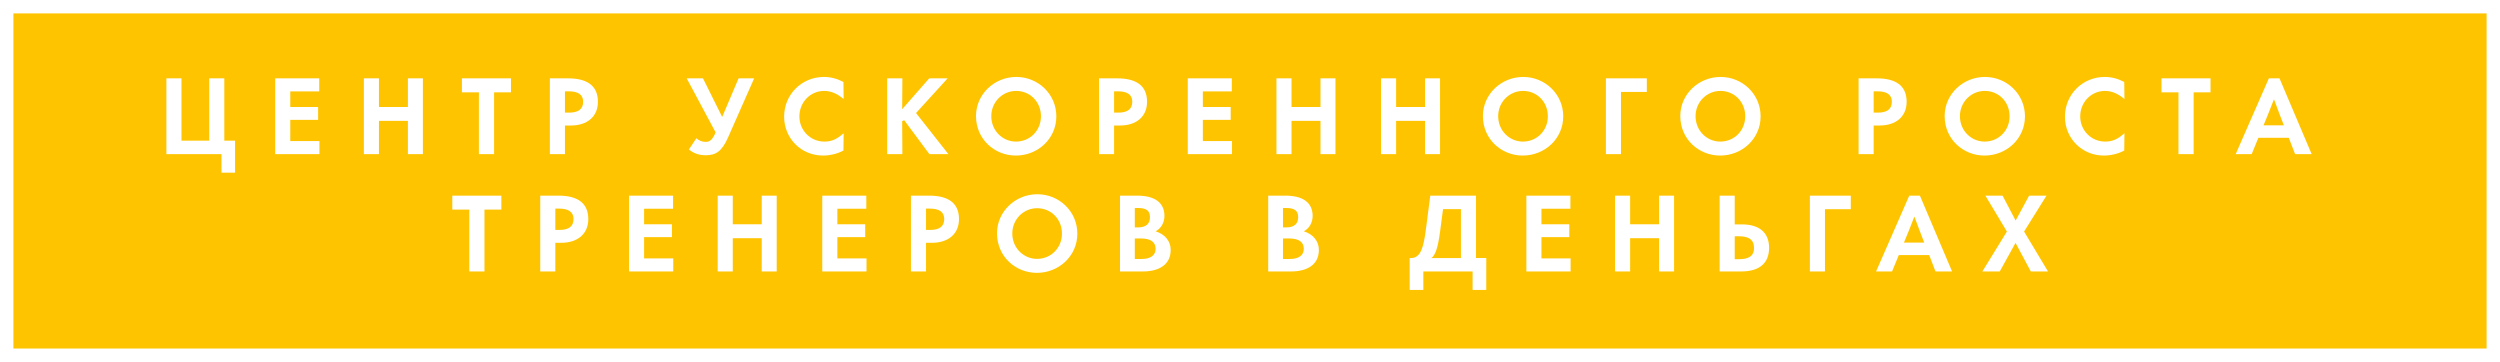 <?xml version="1.0" encoding="UTF-8"?> <svg xmlns="http://www.w3.org/2000/svg" width="746" height="108" viewBox="0 0 746 108" fill="none"> <g filter="url(#filter0_d_93_13)"> <path fill-rule="evenodd" clip-rule="evenodd" d="M742 0H4V100H742V0ZM70.141 37.98V47.52H66.091V42H49.651V19.38H54.151V37.98H62.431V19.38H66.931V37.98H70.141ZM95.318 38.1V42H82.118V19.38H95.258V23.28H86.618V27.93H94.928V31.77H86.618V38.1H95.318ZM113.079 32.07V42H108.579V19.38H113.079V27.93H121.719V19.38H126.189V42H121.719V32.07H113.079ZM147.436 23.55V42H142.906V23.55H137.836V19.38H152.476V23.55H147.436ZM168.579 33.45V42H164.079V19.38H169.509C174.789 19.38 178.419 21.27 178.419 26.37C178.419 30.87 175.119 33.45 170.379 33.45H168.579ZM169.689 23.25H168.579V29.61H169.809C172.539 29.61 174.009 28.59 174.009 26.37C174.009 24.21 172.479 23.25 169.689 23.25ZM209.769 19.38L215.499 30.9L220.389 19.38H225.039L217.299 36.9C215.439 41.16 213.639 42.33 210.579 42.33C208.509 42.33 206.889 41.7 205.569 40.59L207.789 37.26C208.569 37.92 209.469 38.34 210.549 38.34C211.749 38.34 212.529 37.83 213.549 35.52L204.909 19.38H209.769ZM251.68 40.92C249.88 41.91 247.6 42.42 245.59 42.42C239.05 42.42 233.98 37.29 233.98 30.81C233.98 24.33 239.08 18.96 245.89 18.96C247.87 18.96 249.79 19.47 251.68 20.46L251.74 25.56C249.85 23.94 247.93 23.13 245.92 23.13C241.9 23.13 238.54 26.4 238.54 30.75C238.54 34.89 241.81 38.25 245.98 38.25C248.2 38.25 249.73 37.53 251.74 35.76L251.68 40.92ZM273.347 29.73L283.007 42H277.337L269.807 31.86L269.207 32.16L269.267 42H264.737V19.38H269.267L269.207 28.59L277.277 19.38H282.767L273.347 29.73ZM315.208 30.72C315.208 37.38 309.718 42.42 303.118 42.42C296.758 42.42 291.238 37.53 291.238 30.63C291.238 24.12 296.698 18.96 303.268 18.96C309.748 18.96 315.208 24.06 315.208 30.72ZM295.798 30.66C295.798 35.1 299.278 38.25 303.148 38.25C307.348 38.25 310.618 34.98 310.618 30.69C310.618 26.4 307.378 23.13 303.208 23.13C299.128 23.13 295.798 26.46 295.798 30.66ZM332.442 33.45V42H327.942V19.38H333.372C338.652 19.38 342.282 21.27 342.282 26.37C342.282 30.87 338.982 33.45 334.242 33.45H332.442ZM333.552 23.25H332.442V29.61H333.672C336.402 29.61 337.872 28.59 337.872 26.37C337.872 24.21 336.342 23.25 333.552 23.25ZM367.632 38.1V42H354.432V19.38H367.572V23.28H358.932V27.93H367.242V31.77H358.932V38.1H367.632ZM385.393 32.07V42H380.893V19.38H385.393V27.93H394.033V19.38H398.503V42H394.033V32.07H385.393ZM416.6 32.07V42H412.1V19.38H416.6V27.93H425.24V19.38H429.71V42H425.24V32.07H416.6ZM466.467 30.72C466.467 37.38 460.977 42.42 454.377 42.42C448.017 42.42 442.497 37.53 442.497 30.63C442.497 24.12 447.957 18.96 454.527 18.96C461.007 18.96 466.467 24.06 466.467 30.72ZM447.057 30.66C447.057 35.1 450.537 38.25 454.407 38.25C458.607 38.25 461.877 34.98 461.877 30.69C461.877 26.4 458.637 23.13 454.467 23.13C450.387 23.13 447.057 26.46 447.057 30.66ZM483.702 23.43V42H479.202V19.38H491.412V23.43H483.702ZM525.366 30.72C525.366 37.38 519.876 42.42 513.276 42.42C506.916 42.42 501.396 37.53 501.396 30.63C501.396 24.12 506.856 18.96 513.426 18.96C519.906 18.96 525.366 24.06 525.366 30.72ZM505.956 30.66C505.956 35.1 509.436 38.25 513.306 38.25C517.506 38.25 520.776 34.98 520.776 30.69C520.776 26.4 517.536 23.13 513.366 23.13C509.286 23.13 505.956 26.46 505.956 30.66ZM559.1 33.45V42H554.6V19.38H560.03C565.31 19.38 568.94 21.27 568.94 26.37C568.94 30.87 565.64 33.45 560.9 33.45H559.1ZM560.21 23.25H559.1V29.61H560.33C563.06 29.61 564.53 28.59 564.53 26.37C564.53 24.21 563 23.25 560.21 23.25ZM604.251 30.72C604.251 37.38 598.761 42.42 592.161 42.42C585.801 42.42 580.281 37.53 580.281 30.63C580.281 24.12 585.741 18.96 592.311 18.96C598.791 18.96 604.251 24.06 604.251 30.72ZM584.841 30.66C584.841 35.1 588.321 38.25 592.191 38.25C596.391 38.25 599.661 34.98 599.661 30.69C599.661 26.4 596.421 23.13 592.251 23.13C588.171 23.13 584.841 26.46 584.841 30.66ZM633.875 40.92C632.075 41.91 629.795 42.42 627.785 42.42C621.245 42.42 616.175 37.29 616.175 30.81C616.175 24.33 621.275 18.96 628.085 18.96C630.065 18.96 631.985 19.47 633.875 20.46L633.935 25.56C632.045 23.94 630.125 23.13 628.115 23.13C624.095 23.13 620.735 26.4 620.735 30.75C620.735 34.89 624.005 38.25 628.175 38.25C630.395 38.25 631.925 37.53 633.935 35.76L633.875 40.92ZM654.582 23.55V42H650.052V23.55H644.982V19.38H659.622V23.55H654.582ZM680.205 19.38L689.805 42H684.855L682.965 37.11H673.905L671.895 42H667.125L677.025 19.38H680.205ZM678.555 25.62C677.985 27.12 677.385 28.62 676.785 30.12L675.435 33.39H681.495L680.235 30.12C679.665 28.62 679.095 27.12 678.555 25.62ZM144.565 58.55V77H140.035V58.55H134.965V54.38H149.605V58.55H144.565ZM165.708 68.45V77H161.208V54.38H166.638C171.918 54.38 175.548 56.27 175.548 61.37C175.548 65.87 172.248 68.45 167.508 68.45H165.708ZM166.818 58.25H165.708V64.61H166.938C169.668 64.61 171.138 63.59 171.138 61.37C171.138 59.21 169.608 58.25 166.818 58.25ZM200.898 73.1V77H187.698V54.38H200.838V58.28H192.198V62.93H200.508V66.77H192.198V73.1H200.898ZM218.659 67.07V77H214.159V54.38H218.659V62.93H227.299V54.38H231.769V77H227.299V67.07H218.659ZM258.566 73.1V77H245.366V54.38H258.506V58.28H249.866V62.93H258.176V66.77H249.866V73.1H258.566ZM276.327 68.45V77H271.827V54.38H277.257C282.537 54.38 286.167 56.27 286.167 61.37C286.167 65.87 282.867 68.45 278.127 68.45H276.327ZM277.437 58.25H276.327V64.61H277.557C280.287 64.61 281.757 63.59 281.757 61.37C281.757 59.21 280.227 58.25 277.437 58.25ZM321.477 65.72C321.477 72.38 315.987 77.42 309.387 77.42C303.027 77.42 297.507 72.53 297.507 65.63C297.507 59.12 302.967 53.96 309.537 53.96C316.017 53.96 321.477 59.06 321.477 65.72ZM302.067 65.66C302.067 70.1 305.547 73.25 309.417 73.25C313.617 73.25 316.887 69.98 316.887 65.69C316.887 61.4 313.647 58.13 309.477 58.13C305.397 58.13 302.067 61.46 302.067 65.66ZM349.332 70.58C349.332 75.14 345.612 77 341.052 77H334.212V54.38H339.342C344.262 54.38 347.472 56.24 347.472 60.44C347.472 62.48 346.392 64.22 344.862 65V65.03C347.622 65.9 349.332 67.94 349.332 70.58ZM339.612 58.07H338.622V63.86H339.582C341.982 63.86 343.152 62.78 343.152 60.8C343.152 58.88 342.072 58.07 339.612 58.07ZM340.452 67.16H338.622V73.28H340.692C343.422 73.28 344.832 72.11 344.832 70.25C344.832 68.39 343.572 67.16 340.452 67.16ZM393.552 70.58C393.552 75.14 389.832 77 385.272 77H378.432V54.38H383.562C388.482 54.38 391.692 56.24 391.692 60.44C391.692 62.48 390.612 64.22 389.082 65V65.03C391.842 65.9 393.552 67.94 393.552 70.58ZM383.832 58.07H382.842V63.86H383.802C386.202 63.86 387.372 62.78 387.372 60.8C387.372 58.88 386.292 58.07 383.832 58.07ZM384.672 67.16H382.842V73.28H384.912C387.642 73.28 389.052 72.11 389.052 70.25C389.052 68.39 387.792 67.16 384.672 67.16ZM424.723 77V82.52H420.643V73.01H420.973C424.003 73.01 424.783 69.77 425.503 64.34L426.793 54.38H440.443V72.98H443.503V82.52H439.423V77H424.723ZM429.733 65C429.013 70.52 428.173 72.17 427.123 73.01H435.943V58.4H430.603L429.733 65ZM468.671 73.1V77H455.471V54.38H468.611V58.28H459.971V62.93H468.281V66.77H459.971V73.1H468.671ZM486.432 67.07V77H481.932V54.38H486.432V62.93H495.072V54.38H499.542V77H495.072V67.07H486.432ZM527.899 69.95C527.899 74.42 525.139 77 519.589 77H513.139V54.38H517.639V62.96H519.829C524.689 62.96 527.899 65.18 527.899 69.95ZM518.869 66.5H517.639V73.34H518.899C521.509 73.34 523.399 72.62 523.399 69.98C523.399 67.46 521.749 66.5 518.869 66.5ZM544.569 58.43V77H540.069V54.38H552.279V58.43H544.569ZM569.722 54.38H572.902L582.502 77H577.552L575.662 72.11H566.602L564.592 77H559.822L569.722 54.38ZM571.252 60.62C570.682 62.12 570.082 63.62 569.482 65.12L568.132 68.39H574.192L572.932 65.12C572.362 63.62 571.792 62.12 571.252 60.62ZM601.436 68.48L596.726 77H591.536L598.856 65.09L592.436 54.38H597.566L601.466 61.82L605.486 54.38H610.676L603.986 65.09L611.126 77H605.996L601.436 68.48Z" fill="#FFC400"></path> </g> <defs> <filter id="filter0_d_93_13" x="0" y="0" width="746" height="108" filterUnits="userSpaceOnUse" color-interpolation-filters="sRGB"> <feFlood flood-opacity="0" result="BackgroundImageFix"></feFlood> <feColorMatrix in="SourceAlpha" type="matrix" values="0 0 0 0 0 0 0 0 0 0 0 0 0 0 0 0 0 0 127 0" result="hardAlpha"></feColorMatrix> <feOffset dy="4"></feOffset> <feGaussianBlur stdDeviation="2"></feGaussianBlur> <feComposite in2="hardAlpha" operator="out"></feComposite> <feColorMatrix type="matrix" values="0 0 0 0 0 0 0 0 0 0 0 0 0 0 0 0 0 0 0.15 0"></feColorMatrix> <feBlend mode="normal" in2="BackgroundImageFix" result="effect1_dropShadow_93_13"></feBlend> <feBlend mode="normal" in="SourceGraphic" in2="effect1_dropShadow_93_13" result="shape"></feBlend> </filter> </defs> </svg> 
